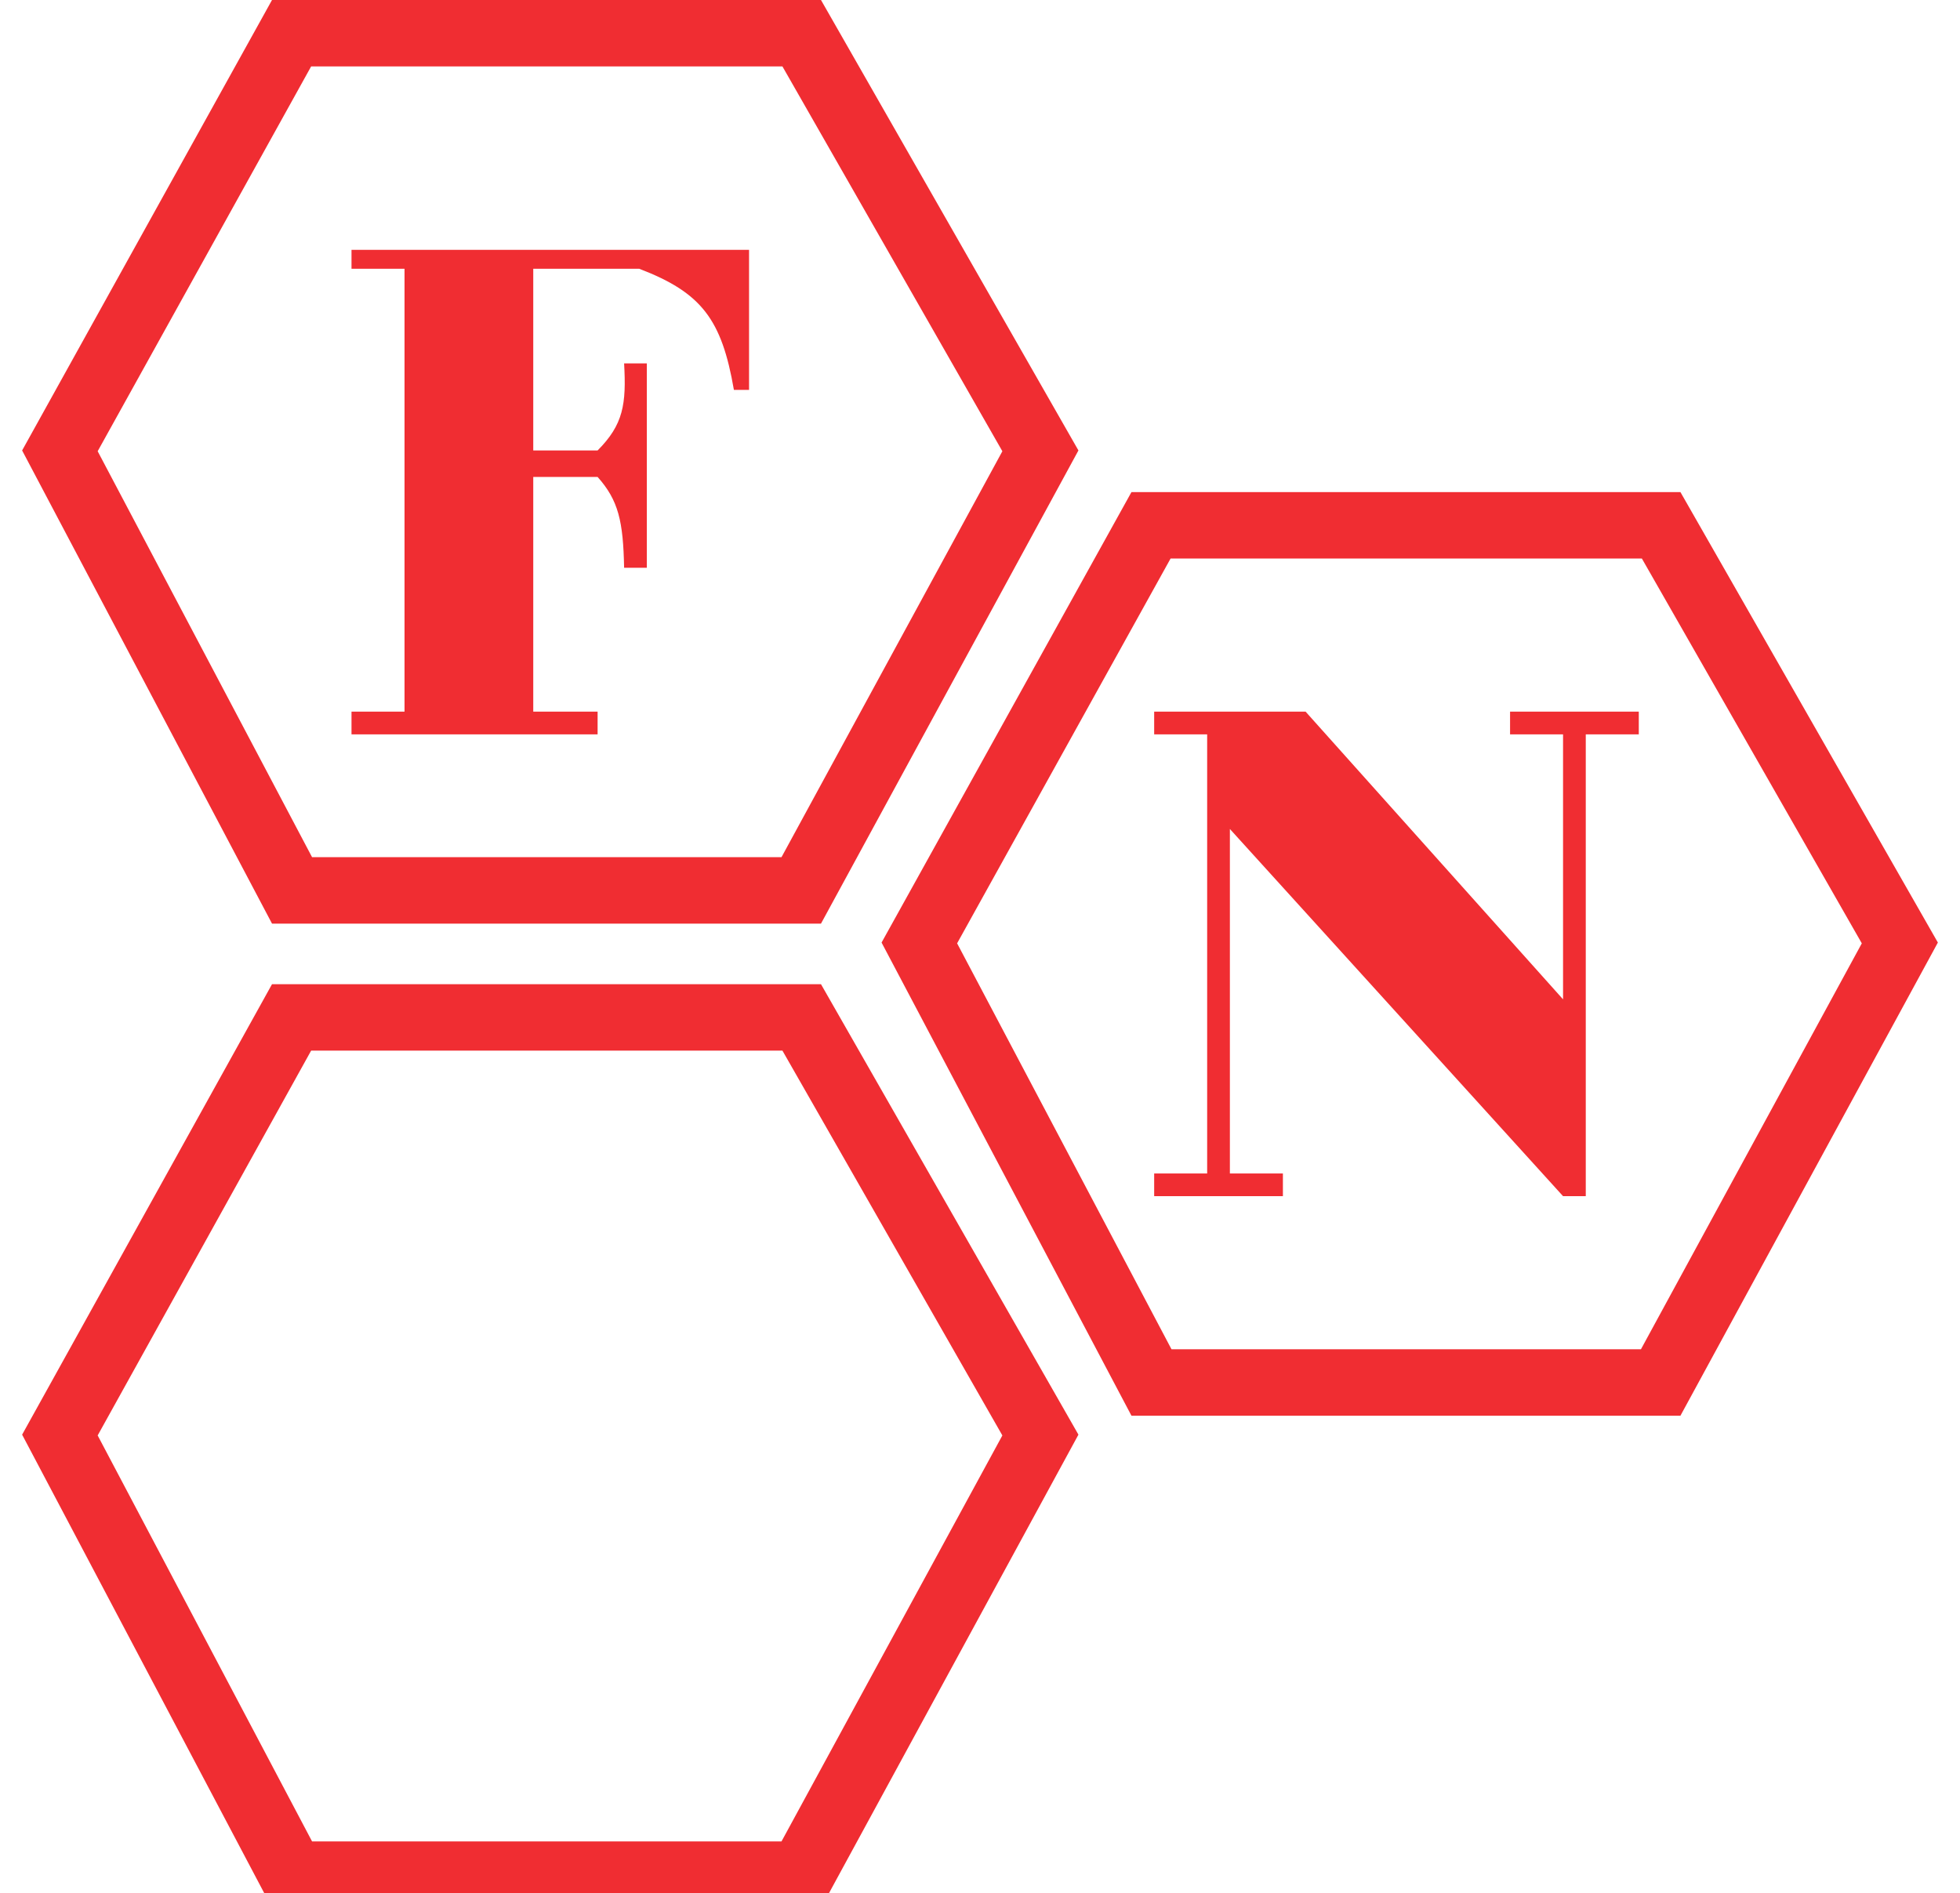 <svg width="59" height="57" viewBox="0 0 59 57" fill="none" xmlns="http://www.w3.org/2000/svg">
<g clip-path="url(#clip0_0_415)">
<path d="M10.581 8.092V7.522H22.548V11.739H22.092C21.726 9.613 21.115 8.809 19.243 8.092H16.052V13.562H17.989C18.766 12.784 18.856 12.165 18.787 10.941H19.471V17.095H18.787C18.76 15.695 18.616 15.062 17.989 14.36H16.052V21.426H17.989V22.11H10.581V21.426H12.177V8.092H10.581Z" fill="#F02D32"/>
<path d="M1.803 13.574L8.777 1H24.133L31.318 13.574L24.119 26.808H8.791L1.803 13.574Z" stroke="#F02D32" stroke-width="2"/>
<path d="M1.803 43.206L8.777 30.632H24.133L31.318 43.206L24.119 56.441H8.791L1.803 43.206Z" stroke="#F02D32" stroke-width="2"/>
<path d="M27.674 28.39L34.648 15.816H50.004L57.189 28.39L49.99 41.624H34.662L27.674 28.39Z" stroke="#F02D32" stroke-width="2"/>
<path d="M34.743 35.33H36.338V22.11H34.743V21.426H39.301L47.051 30.088V22.11H45.456V21.426H49.331V22.11H47.735V36.014H47.051L37.022 24.959V35.33H38.618V36.014H34.743V35.33Z" fill="#F02D32"/>
</g>
<defs>
<clipPath id="clip0_0_415">
<rect width="59" height="57" fill="white"/>
</clipPath>
</defs>
</svg>
